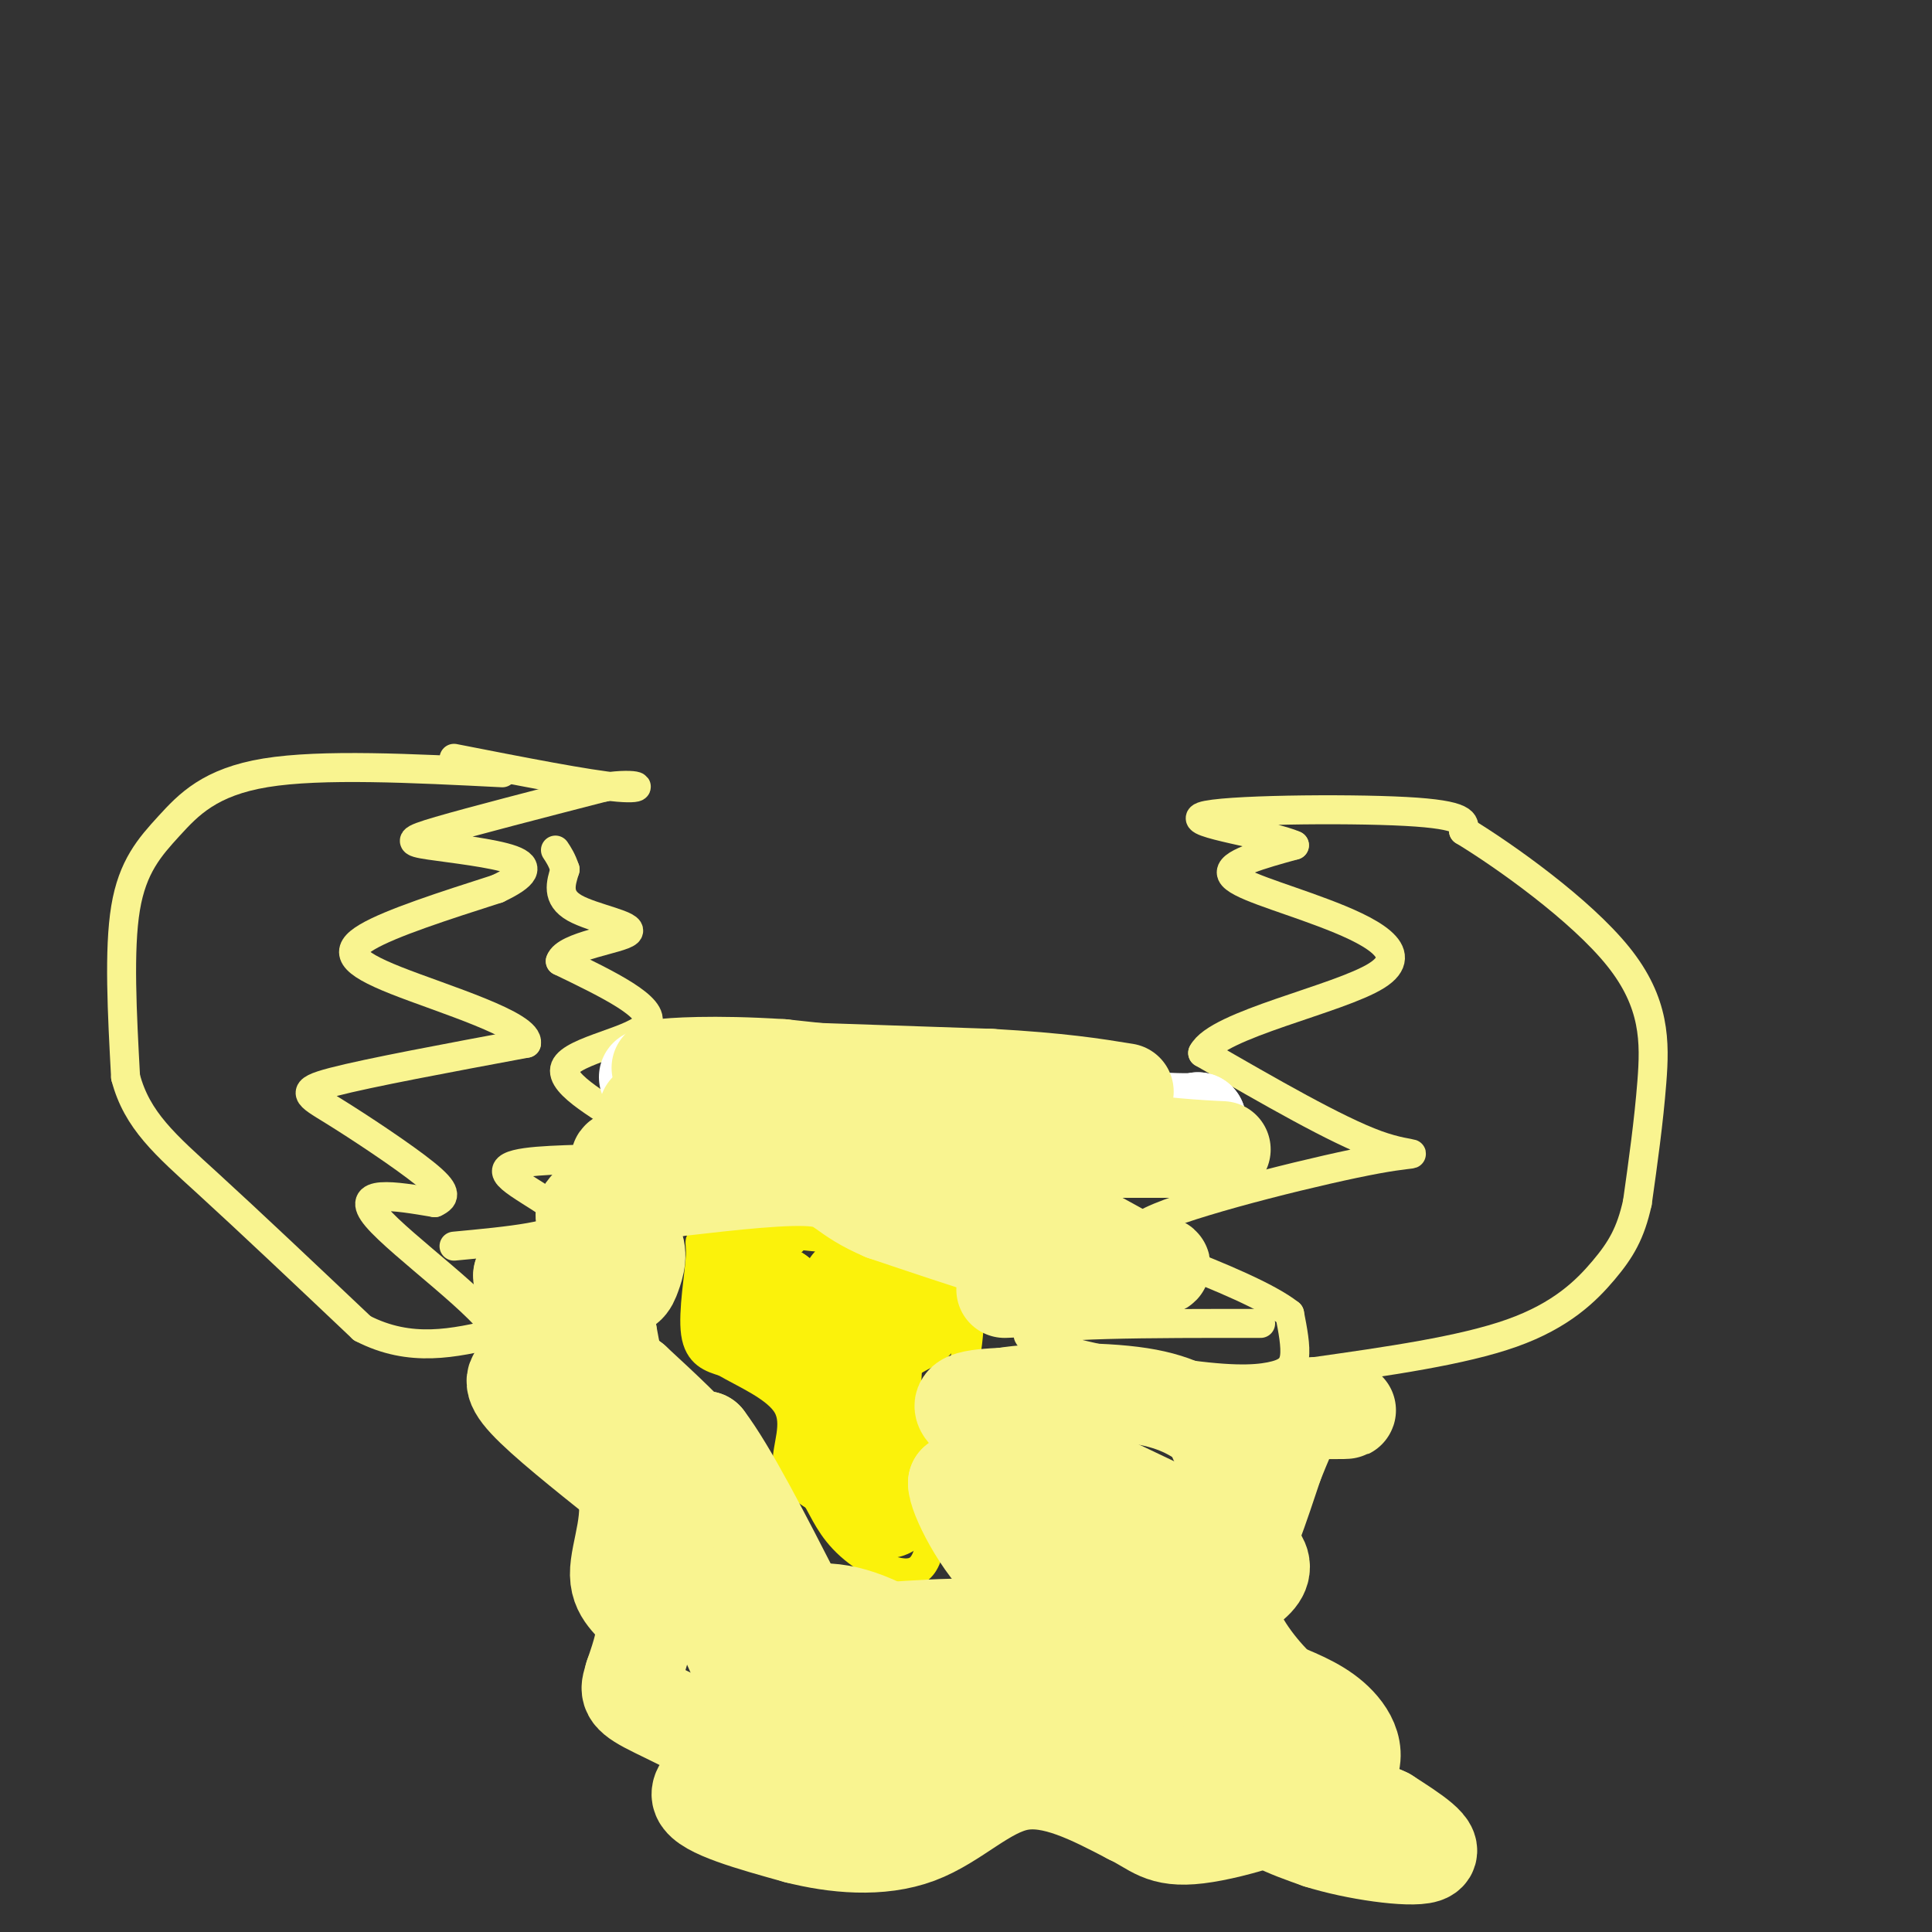 <svg viewBox='0 0 400 400' version='1.1' xmlns='http://www.w3.org/2000/svg' xmlns:xlink='http://www.w3.org/1999/xlink'><rect x="0" y="0" width="400" height="400" fill="#333333" stroke="none"/><g fill='none' stroke='rgb(249,244,144)' stroke-width='6' stroke-linecap='round' stroke-linejoin='round'><path d='M104,160c-18.714,-0.946 -37.429,-1.893 -49,0c-11.571,1.893 -16.000,6.625 -20,11c-4.000,4.375 -7.571,8.393 -9,17c-1.429,8.607 -0.714,21.804 0,35'/><path d='M26,223c2.356,9.000 8.244,14.000 17,22c8.756,8.000 20.378,19.000 32,30'/><path d='M75,275c10.000,5.167 19.000,3.083 28,1'/><path d='M103,276c-1.733,-5.044 -20.067,-18.156 -25,-24c-4.933,-5.844 3.533,-4.422 12,-3'/><path d='M90,249c2.427,-1.105 2.496,-2.368 -2,-6c-4.496,-3.632 -13.557,-9.632 -19,-13c-5.443,-3.368 -7.270,-4.105 0,-6c7.270,-1.895 23.635,-4.947 40,-8'/><path d='M109,216c0.762,-3.762 -17.333,-9.167 -27,-13c-9.667,-3.833 -10.905,-6.095 -6,-9c4.905,-2.905 15.952,-6.452 27,-10'/><path d='M103,184c5.810,-2.743 6.836,-4.601 3,-6c-3.836,-1.399 -12.533,-2.338 -17,-3c-4.467,-0.662 -4.705,-1.046 2,-3c6.705,-1.954 20.352,-5.477 34,-9'/><path d='M125,163c7.467,-1.133 9.133,0.533 3,0c-6.133,-0.533 -20.067,-3.267 -34,-6'/><path d='M94,258c11.378,-1.067 22.756,-2.133 23,-5c0.244,-2.867 -10.644,-7.533 -12,-10c-1.356,-2.467 6.822,-2.733 15,-3'/><path d='M120,240c3.712,-0.781 5.492,-1.234 8,-2c2.508,-0.766 5.744,-1.844 2,-5c-3.744,-3.156 -14.470,-8.388 -13,-12c1.470,-3.612 15.134,-5.603 17,-9c1.866,-3.397 -8.067,-8.198 -18,-13'/><path d='M116,199c1.012,-3.167 12.542,-4.583 14,-6c1.458,-1.417 -7.155,-2.833 -11,-5c-3.845,-2.167 -2.923,-5.083 -2,-8'/><path d='M117,180c-0.667,-2.000 -1.333,-3.000 -2,-4'/><path d='M261,274c-22.976,-0.013 -45.952,-0.026 -48,2c-2.048,2.026 16.833,6.089 29,8c12.167,1.911 17.622,1.668 21,1c3.378,-0.668 4.679,-1.762 5,-4c0.321,-2.238 -0.340,-5.619 -1,-9'/><path d='M267,272c-4.421,-3.536 -14.975,-7.876 -23,-11c-8.025,-3.124 -13.522,-5.033 -4,-9c9.522,-3.967 34.064,-9.991 45,-12c10.936,-2.009 8.268,-0.003 0,-3c-8.268,-2.997 -22.134,-10.999 -36,-19'/><path d='M249,218c2.906,-5.884 28.171,-11.093 36,-16c7.829,-4.907 -1.777,-9.514 -11,-13c-9.223,-3.486 -18.064,-5.853 -19,-8c-0.936,-2.147 6.032,-4.073 13,-6'/><path d='M268,175c-4.643,-2.179 -22.750,-4.625 -19,-6c3.750,-1.375 29.357,-1.679 42,-1c12.643,0.679 12.321,2.339 12,4'/><path d='M303,172c8.643,5.250 24.250,16.375 32,26c7.750,9.625 7.643,17.750 7,26c-0.643,8.250 -1.821,16.625 -3,25'/><path d='M339,249c-1.405,6.357 -3.417,9.750 -7,14c-3.583,4.250 -8.738,9.357 -19,13c-10.262,3.643 -25.631,5.821 -41,8'/><path d='M272,284c-9.333,2.000 -12.167,3.000 -15,4'/></g>
<g fill='none' stroke='rgb(251,242,11)' stroke-width='6' stroke-linecap='round' stroke-linejoin='round'><path d='M164,257c-7.024,0.101 -14.048,0.202 -17,0c-2.952,-0.202 -1.833,-0.708 -2,3c-0.167,3.708 -1.619,11.631 -1,16c0.619,4.369 3.310,5.185 6,6'/><path d='M150,282c3.940,2.333 10.792,5.167 13,9c2.208,3.833 -0.226,8.667 0,12c0.226,3.333 3.113,5.167 6,7'/><path d='M169,310c1.714,2.833 3.000,6.417 7,10c4.000,3.583 10.714,7.167 14,5c3.286,-2.167 3.143,-10.083 3,-18'/><path d='M193,307c-0.655,-6.048 -3.792,-12.167 -3,-15c0.792,-2.833 5.512,-2.381 8,-6c2.488,-3.619 2.744,-11.310 3,-19'/><path d='M201,267c-0.556,-4.556 -3.444,-6.444 -11,-8c-7.556,-1.556 -19.778,-2.778 -32,-4'/></g>
<g fill='none' stroke='rgb(255,255,255)' stroke-width='20' stroke-linecap='round' stroke-linejoin='round'><path d='M134,223c16.833,-0.583 33.667,-1.167 45,0c11.333,1.167 17.167,4.083 23,7'/><path d='M202,230c10.000,1.500 23.500,1.750 37,2'/><path d='M239,232c7.667,0.333 8.333,0.167 9,0'/><path d='M248,232c-4.000,1.167 -18.500,4.083 -33,7'/><path d='M215,239c-14.000,1.167 -32.500,0.583 -51,0'/></g>
<g fill='none' stroke='rgb(251,242,11)' stroke-width='20' stroke-linecap='round' stroke-linejoin='round'><path d='M177,280c0.000,0.000 -16.000,-12.000 -16,-12'/><path d='M161,268c-5.422,-1.644 -10.978,0.244 -9,3c1.978,2.756 11.489,6.378 21,10'/><path d='M173,281c2.778,4.756 -0.778,11.644 0,17c0.778,5.356 5.889,9.178 11,13'/><path d='M184,311c1.044,2.556 -1.844,2.444 -3,-3c-1.156,-5.444 -0.578,-16.222 0,-27'/><path d='M181,281c2.356,-5.711 8.244,-6.489 9,-8c0.756,-1.511 -3.622,-3.756 -8,-6'/><path d='M182,267c-2.844,-1.067 -5.956,-0.733 -6,-1c-0.044,-0.267 2.978,-1.133 6,-2'/><path d='M182,264c1.333,-0.333 1.667,-0.167 2,0'/></g>
<g fill='none' stroke='rgb(249,244,144)' stroke-width='20' stroke-linecap='round' stroke-linejoin='round'><path d='M134,230c0.000,0.000 51.000,0.000 51,0'/><path d='M185,230c12.500,0.333 18.250,1.167 24,2'/><path d='M209,232c9.167,1.167 20.083,3.083 31,5'/><path d='M240,237c9.000,1.000 16.000,1.000 12,1c-4.000,0.000 -19.000,0.000 -34,0'/><path d='M218,238c-9.119,1.405 -14.917,4.917 -14,8c0.917,3.083 8.548,5.738 7,5c-1.548,-0.738 -12.274,-4.869 -23,-9'/><path d='M188,242c-15.267,-2.244 -41.933,-3.356 -53,-3c-11.067,0.356 -6.533,2.178 -2,4'/><path d='M133,243c-3.422,2.133 -10.978,5.467 -12,8c-1.022,2.533 4.489,4.267 10,6'/><path d='M131,257c1.631,2.298 0.708,5.042 0,7c-0.708,1.958 -1.202,3.131 -5,3c-3.798,-0.131 -10.899,-1.565 -18,-3'/><path d='M108,264c-0.844,0.644 6.044,3.756 9,7c2.956,3.244 1.978,6.622 1,10'/><path d='M118,281c-1.643,2.071 -6.250,2.250 -9,3c-2.750,0.750 -3.643,2.071 0,6c3.643,3.929 11.821,10.464 20,17'/><path d='M129,307c2.548,6.536 -1.083,14.375 -1,19c0.083,4.625 3.881,6.036 5,9c1.119,2.964 -0.440,7.482 -2,12'/><path d='M131,347c-0.743,2.727 -1.601,3.545 3,6c4.601,2.455 14.662,6.545 16,10c1.338,3.455 -6.046,6.273 -5,9c1.046,2.727 10.523,5.364 20,8'/><path d='M165,380c7.774,1.976 17.208,2.917 25,0c7.792,-2.917 13.940,-9.690 21,-11c7.060,-1.310 15.030,2.845 23,7'/><path d='M234,376c5.086,2.410 6.301,4.935 14,4c7.699,-0.935 21.880,-5.329 28,-10c6.120,-4.671 4.177,-9.620 1,-13c-3.177,-3.380 -7.589,-5.190 -12,-7'/><path d='M265,350c-4.399,-4.072 -9.396,-10.751 -10,-15c-0.604,-4.249 3.183,-6.067 5,-8c1.817,-1.933 1.662,-3.981 -1,-6c-2.662,-2.019 -7.831,-4.010 -13,-6'/><path d='M246,315c-9.500,-4.500 -26.750,-12.750 -44,-21'/><path d='M202,294c-6.333,-4.333 -0.167,-4.667 6,-5'/><path d='M208,289c6.444,-1.089 19.556,-1.311 28,0c8.444,1.311 12.222,4.156 16,7'/><path d='M252,296c2.667,1.500 1.333,1.750 0,2'/><path d='M208,267c0.000,0.000 23.000,-1.000 23,-1'/><path d='M231,266c4.762,-0.107 5.167,0.125 3,0c-2.167,-0.125 -6.905,-0.607 -10,-2c-3.095,-1.393 -4.548,-3.696 -6,-6'/><path d='M218,258c-2.044,-2.711 -4.156,-6.489 -1,-6c3.156,0.489 11.578,5.244 20,10'/><path d='M237,262c4.024,1.274 4.083,-0.542 3,0c-1.083,0.542 -3.310,3.440 -13,2c-9.690,-1.440 -26.845,-7.220 -44,-13'/><path d='M183,251c-8.667,-3.667 -8.333,-6.333 -14,-7c-5.667,-0.667 -17.333,0.667 -29,2'/><path d='M140,246c-5.298,-0.405 -4.042,-2.417 -6,0c-1.958,2.417 -7.131,9.262 -9,15c-1.869,5.738 -0.435,10.369 1,15'/><path d='M126,276c1.311,7.533 4.089,18.867 8,29c3.911,10.133 8.956,19.067 14,28'/><path d='M148,333c4.512,9.857 8.792,20.500 12,26c3.208,5.500 5.345,5.857 10,6c4.655,0.143 11.827,0.071 19,0'/><path d='M189,365c-2.556,-2.222 -18.444,-7.778 -26,-12c-7.556,-4.222 -6.778,-7.111 -6,-10'/><path d='M157,343c-1.679,-2.595 -2.875,-4.083 0,-6c2.875,-1.917 9.821,-4.262 17,-3c7.179,1.262 14.589,6.131 22,11'/><path d='M196,345c4.833,2.690 5.917,3.917 9,2c3.083,-1.917 8.167,-6.976 4,-9c-4.167,-2.024 -17.583,-1.012 -31,0'/><path d='M178,338c-7.214,-0.262 -9.750,-0.917 -13,-3c-3.250,-2.083 -7.214,-5.595 -10,-10c-2.786,-4.405 -4.393,-9.702 -6,-15'/><path d='M149,310c-0.933,-3.667 -0.267,-5.333 -3,-9c-2.733,-3.667 -8.867,-9.333 -15,-15'/><path d='M131,286c-1.667,-0.733 1.667,4.933 5,8c3.333,3.067 6.667,3.533 10,4'/><path d='M146,298c4.833,6.333 11.917,20.167 19,34'/><path d='M165,332c4.733,8.622 7.067,13.178 16,17c8.933,3.822 24.467,6.911 40,10'/><path d='M221,359c12.583,3.845 24.042,8.458 29,8c4.958,-0.458 3.417,-5.988 2,-9c-1.417,-3.012 -2.708,-3.506 -4,-4'/><path d='M248,354c-4.440,-1.214 -13.542,-2.250 -21,-5c-7.458,-2.750 -13.274,-7.214 -12,-10c1.274,-2.786 9.637,-3.893 18,-5'/><path d='M233,334c3.440,-3.381 3.042,-9.333 -2,-12c-5.042,-2.667 -14.726,-2.048 -21,-4c-6.274,-1.952 -9.137,-6.476 -12,-11'/><path d='M198,307c-0.222,2.244 5.222,13.356 11,18c5.778,4.644 11.889,2.822 18,1'/><path d='M227,326c7.500,4.667 17.250,15.833 27,27'/><path d='M254,353c4.422,8.022 1.978,14.578 4,19c2.022,4.422 8.511,6.711 15,9'/><path d='M273,381c7.578,2.422 19.022,3.978 22,3c2.978,-0.978 -2.511,-4.489 -8,-8'/><path d='M287,376c-5.067,-2.444 -13.733,-4.556 -20,-9c-6.267,-4.444 -10.133,-11.222 -14,-18'/><path d='M253,349c-4.133,-6.044 -7.467,-12.156 -7,-16c0.467,-3.844 4.733,-5.422 9,-7'/><path d='M255,326c3.000,-5.000 6.000,-14.000 9,-23'/><path d='M264,303c2.000,-5.000 2.500,-6.000 3,-7'/><path d='M269,292c4.833,0.083 9.667,0.167 10,0c0.333,-0.167 -3.833,-0.583 -8,-1'/><path d='M218,227c0.000,0.000 -56.000,-6.000 -56,-6'/><path d='M162,221c-14.622,-0.933 -23.178,-0.267 -25,0c-1.822,0.267 3.089,0.133 8,0'/><path d='M145,221c11.333,0.333 35.667,1.167 60,2'/><path d='M205,223c14.667,0.833 21.333,1.917 28,3'/></g>
</svg>